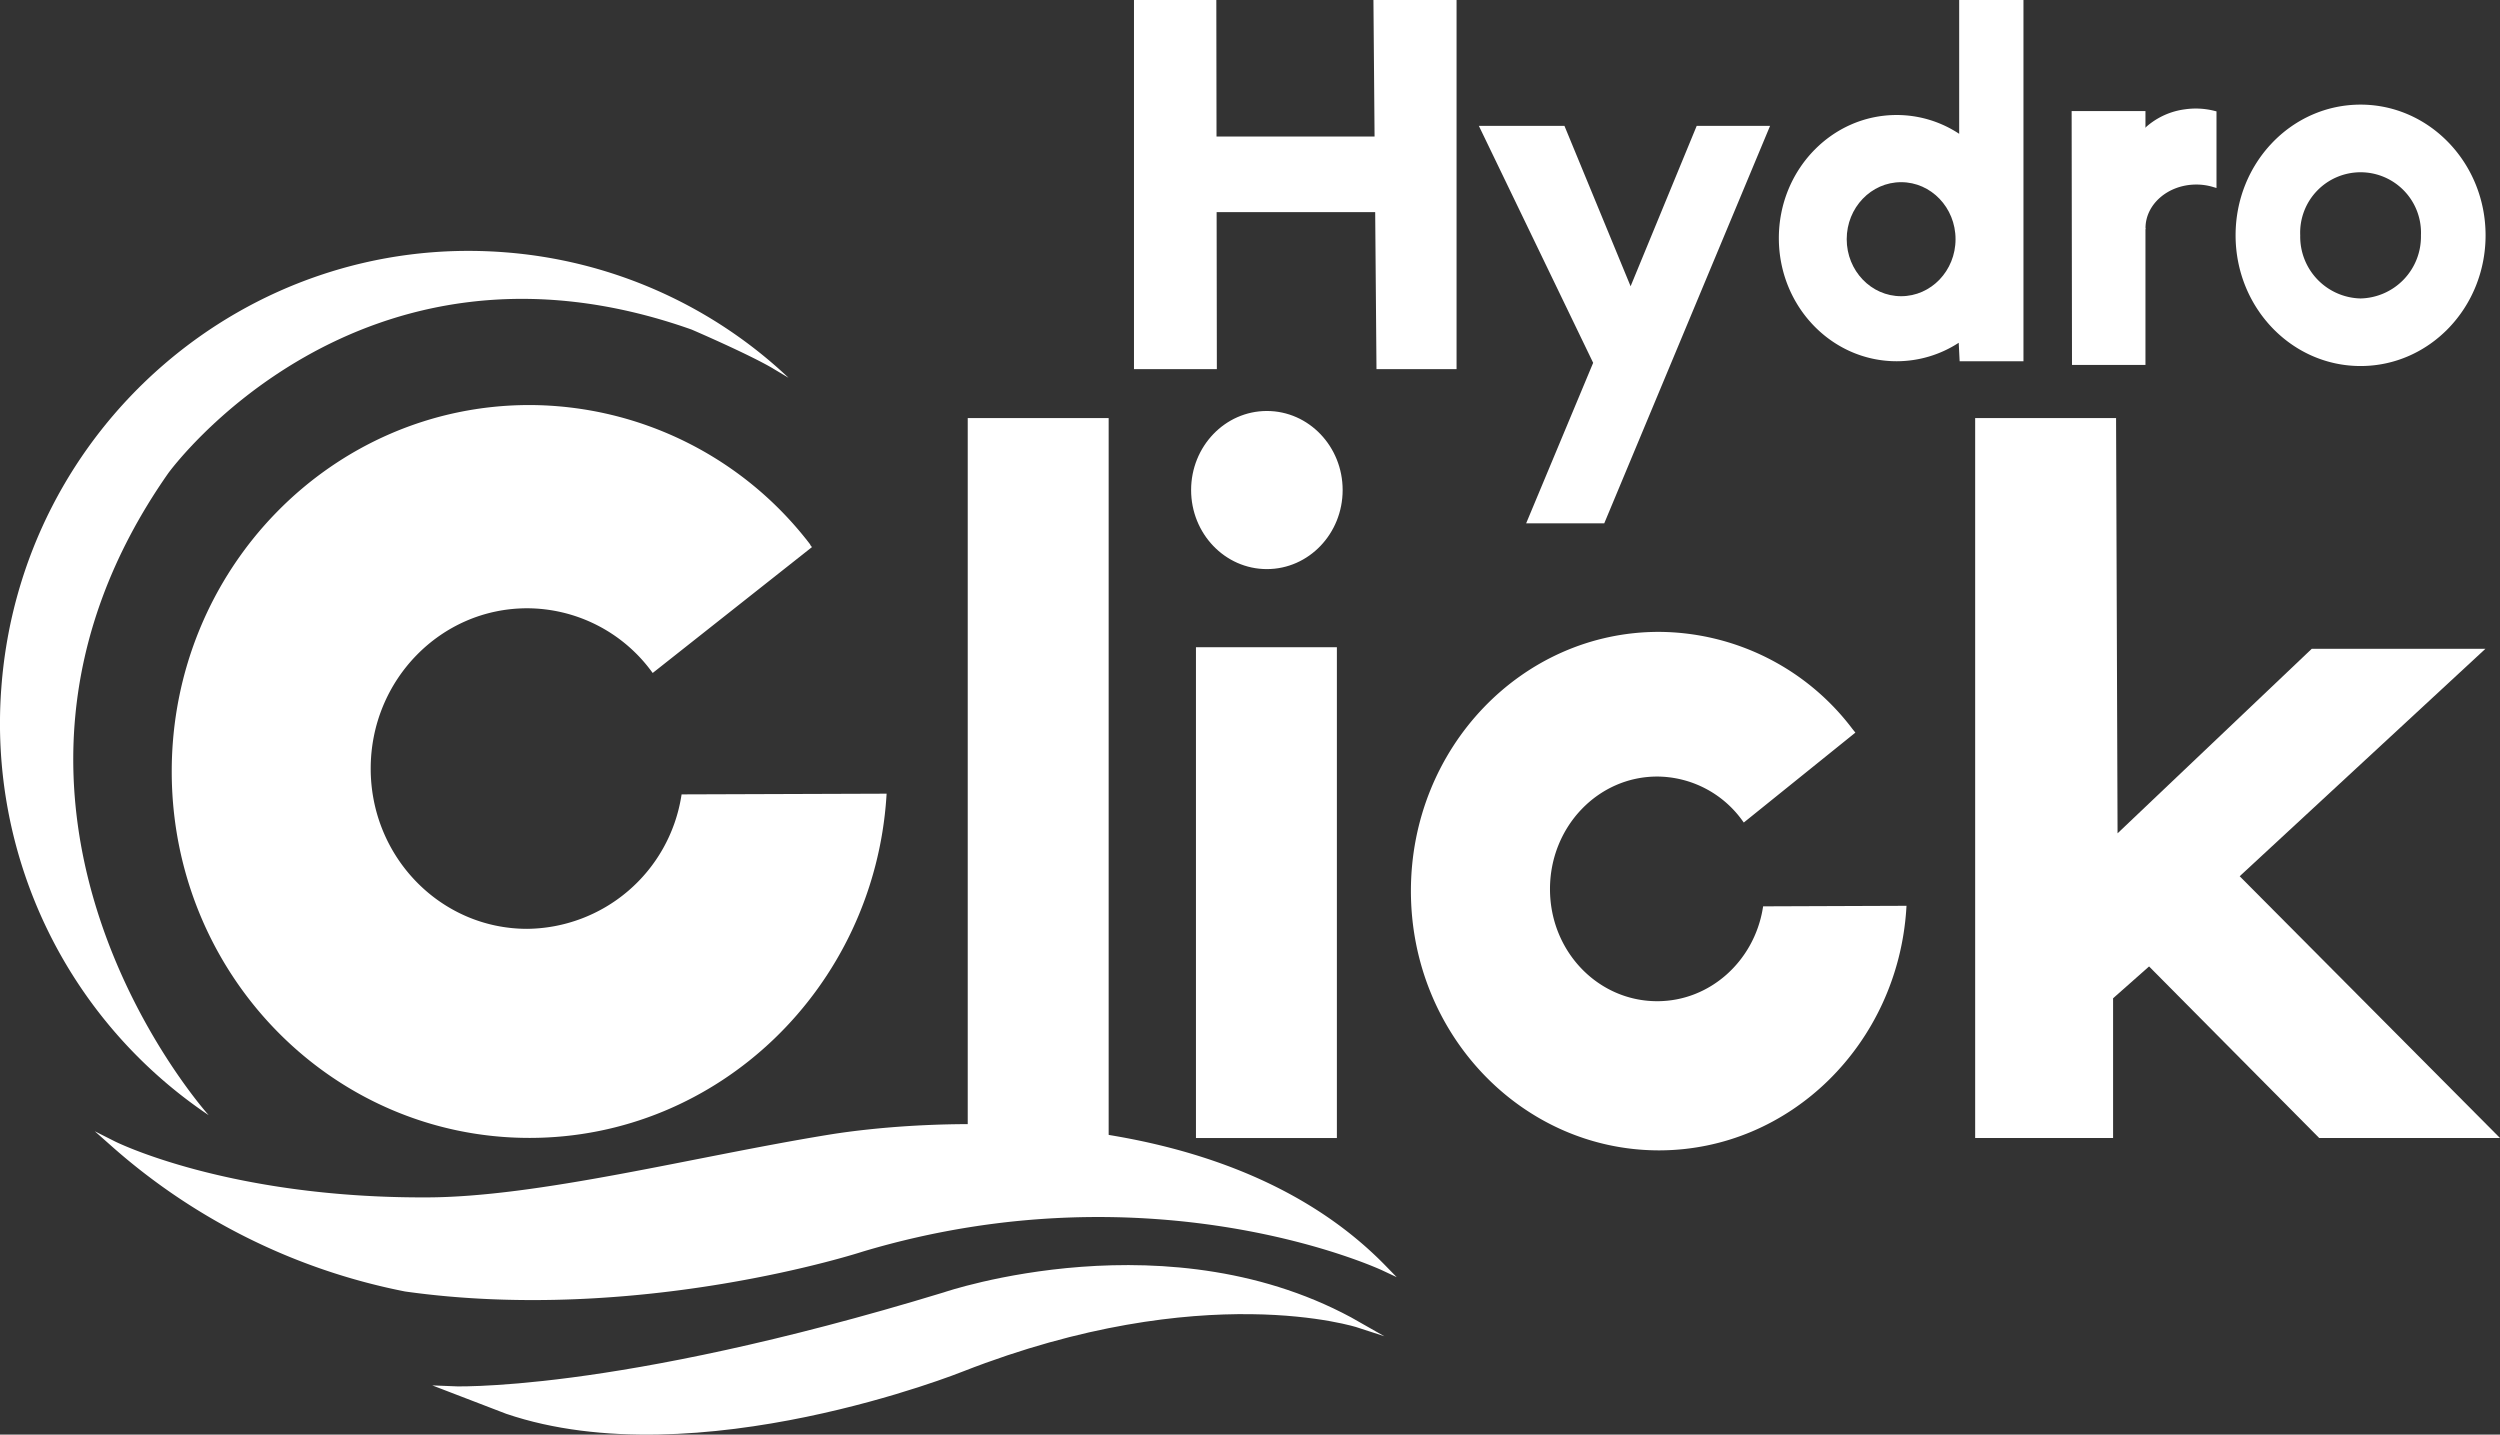 <svg xmlns="http://www.w3.org/2000/svg" viewBox="0 0 433.23 248.61"><rect x="0" y="0" width="433.23" height="248.61" fill="#333333" stroke="none"/><defs><style>.cls-1,.cls-2{fill:#fff;}.cls-2,.cls-3{stroke:#fff;stroke-miterlimit:10;}.cls-3{fill:none;}</style></defs><title>hidroclick branco</title><g id="Camada_2" data-name="Camada 2"><g id="Camada_1-2" data-name="Camada 1"><path class="cls-1" d="M19.64,198.22S39.2,208.1,73.76,208c19.53,0,46.68-7.09,70-10.88,15.76-2.56,67.38-6.8,96,22.58,0,0-39.4-18.52-90.39-3.29,0,0-38.51,12.61-79.1,6.9a107.65,107.65,0,0,1-50.62-25.1"/><path class="cls-2" d="M19.64,198.22S39.2,208.1,73.76,208c19.53,0,46.68-7.09,70-10.88,15.76-2.56,67.38-6.8,96,22.58,0,0-39.4-18.52-90.39-3.29,0,0-38.51,12.61-79.1,6.9A107.65,107.65,0,0,1,19.64,198.22Z"/><rect class="cls-1" x="168.2" y="72.95" width="23.42" height="123.76"/><rect class="cls-2" x="168.2" y="72.95" width="23.42" height="123.76"/><rect class="cls-1" x="207.75" y="112.66" width="23.42" height="84.05"/><rect class="cls-2" x="207.75" y="112.66" width="23.42" height="84.05"/><path class="cls-1" d="M319.4,125.12l1.42,1.76-18.54,14.94a18.79,18.79,0,0,0-15.1-7.75c-10.54,0-19.08,8.93-19.08,20S276.64,174,287.18,174c9.39,0,17.2-7.1,18.78-16.44l23.89-.09c-1.49,23.12-19.9,41.38-42.39,41.38C264,198.82,245,178.93,245,154.4S264,110,287.46,110a41.76,41.76,0,0,1,33.36,16.9"/><path class="cls-2" d="M319.4,125.12l1.42,1.76-18.54,14.94a18.79,18.79,0,0,0-15.1-7.75c-10.54,0-19.08,8.93-19.08,20S276.64,174,287.18,174c9.39,0,17.2-7.1,18.78-16.44l23.89-.09c-1.49,23.12-19.9,41.38-42.39,41.38C264,198.82,245,178.93,245,154.4S264,110,287.46,110a41.76,41.76,0,0,1,33.36,16.9"/><polygon class="cls-1" points="342.78 72.95 342.78 196.71 365.68 196.71 365.68 172.77 372.44 166.79 402.11 196.71 432.03 196.71 387.4 151.83 429.43 112.93 400.81 112.93 366.46 145.57 366.2 72.95 342.78 72.95"/><polygon class="cls-2" points="342.78 72.95 342.78 196.71 365.68 196.71 365.68 172.77 372.44 166.79 402.11 196.71 432.03 196.71 387.4 151.83 429.43 112.93 400.81 112.93 366.46 145.57 366.2 72.95 342.78 72.95"/><path class="cls-1" d="M138,92.24,140,94.73,113.2,115.91a27.35,27.35,0,0,0-21.85-11c-15.25,0-27.61,12.66-27.61,28.28s12.36,28.27,27.61,28.27a27.83,27.83,0,0,0,27.19-23.3l34.57-.12c-2.17,32.76-28.81,58.65-61.35,58.65-34,0-61.5-28.19-61.5-63s27.54-63,61.5-63a60.88,60.88,0,0,1,48.27,24"/><path class="cls-2" d="M138,92.24,140,94.73,113.2,115.91a27.35,27.35,0,0,0-21.85-11c-15.25,0-27.61,12.66-27.61,28.28s12.36,28.27,27.61,28.27a27.83,27.83,0,0,0,27.19-23.3l34.57-.12c-2.17,32.76-28.81,58.65-61.35,58.65-34,0-61.5-28.19-61.5-63s27.54-63,61.5-63a60.88,60.88,0,0,1,48.27,24"/><path class="cls-1" d="M78,240.73s27.84,1.36,85.72-16.3c0,0,39.2-13.44,71.69,5.14,0,0-26.8-8.76-68.69,7.62,0,0-46,18.5-78.83,7.34Z"/><path class="cls-2" d="M78,240.73s27.84,1.36,85.72-16.3c0,0,39.2-13.44,71.69,5.14,0,0-26.8-8.76-68.69,7.62,0,0-46,18.5-78.83,7.34Z"/><path class="cls-1" d="M409.07,18.13c-12,0-21.66,10.14-21.66,22.65s9.69,22.65,21.66,22.65,21.66-10.14,21.66-22.65S421,18.13,409.07,18.13Zm0,33.59a10.71,10.71,0,0,1-10.46-10.94,10.47,10.47,0,1,1,20.92,0A10.71,10.71,0,0,1,409.07,51.72Z"/><ellipse class="cls-3" cx="329.45" cy="41.45" rx="9.93" ry="10.38"/><path class="cls-1" d="M339.51,0V23.19a19.62,19.62,0,0,0-10.84-3.26c-11.28,0-20.41,9.55-20.41,21.34s9.13,21.33,20.41,21.33a19.7,19.7,0,0,0,10.76-3.2l.16,3.2h11.06V0ZM329.45,51.62a10.15,10.15,0,0,1-9.92-10.37,9.93,9.93,0,1,1,19.85,0A10.15,10.15,0,0,1,329.45,51.62Z"/><polygon class="cls-1" points="257.07 22.31 276.63 62.86 265.22 90.19 277.67 90.19 305.99 22.31 294.36 22.31 282.57 50.92 270.77 22.31 257.07 22.31"/><polygon class="cls-2" points="257.07 22.31 276.63 62.86 265.22 90.19 277.67 90.19 305.99 22.31 294.36 22.31 282.57 50.92 270.77 22.31 257.07 22.31"/><polygon class="cls-1" points="239.03 63.47 251.91 63.47 251.91 0.5 238.51 0.5 239.03 63.47"/><polygon class="cls-2" points="239.03 63.47 251.91 63.47 251.91 0.5 238.51 0.5 239.03 63.47"/><polygon class="cls-1" points="210.37 63.47 197.01 63.47 197.01 0.5 210.28 0.5 210.37 63.47"/><polygon class="cls-2" points="210.37 63.47 197.01 63.47 197.01 0.5 210.28 0.5 210.37 63.47"/><rect class="cls-1" x="210.28" y="24.16" width="28.23" height="12.1"/><rect class="cls-2" x="210.28" y="24.16" width="28.23" height="12.1"/><polyline class="cls-1" points="371.29 39.59 371.29 62.74 359.56 62.74 359.5 19.75 371.29 19.75 371.29 21.87 371.29 22.89"/><polyline class="cls-2" points="371.29 39.59 371.29 62.74 359.56 62.74 359.5 19.75 371.29 19.75 371.29 21.87 371.29 22.89"/><path class="cls-1" d="M370.76,38.47a11.11,11.11,0,0,1-2.53-5.72A12.09,12.09,0,0,1,378.7,19.44a12.73,12.73,0,0,1,4.9.25V31.91a10.53,10.53,0,0,0-3-.43c-5.13,0-9.3,3.6-9.3,8.05v.18"/><path class="cls-2" d="M370.76,38.47a11.11,11.11,0,0,1-2.53-5.72A12.09,12.09,0,0,1,378.7,19.44a12.73,12.73,0,0,1,4.9.25V31.91a10.53,10.53,0,0,0-3-.43c-5.13,0-9.3,3.6-9.3,8.05v.18"/><path class="cls-1" d="M232.17,84.92c0,7.29-5.66,13.2-12.63,13.2s-12.63-5.91-12.63-13.2,5.66-13.2,12.63-13.2,12.63,5.91,12.63,13.2"/><ellipse class="cls-2" cx="219.54" cy="84.92" rx="12.63" ry="13.2"/><path class="cls-1" d="M133.87,63.81l2.78,1.66a80.53,80.53,0,0,0-49.3-21.76C42.64,40.33,3.64,74.07.24,119.07a81.78,81.78,0,0,0,35.92,74.18s-47.76-53-7-111.25c0,0,32.8-45.39,90.69-24.89,0,0,9.87,4.24,14.15,6.77"/></g></g></svg>